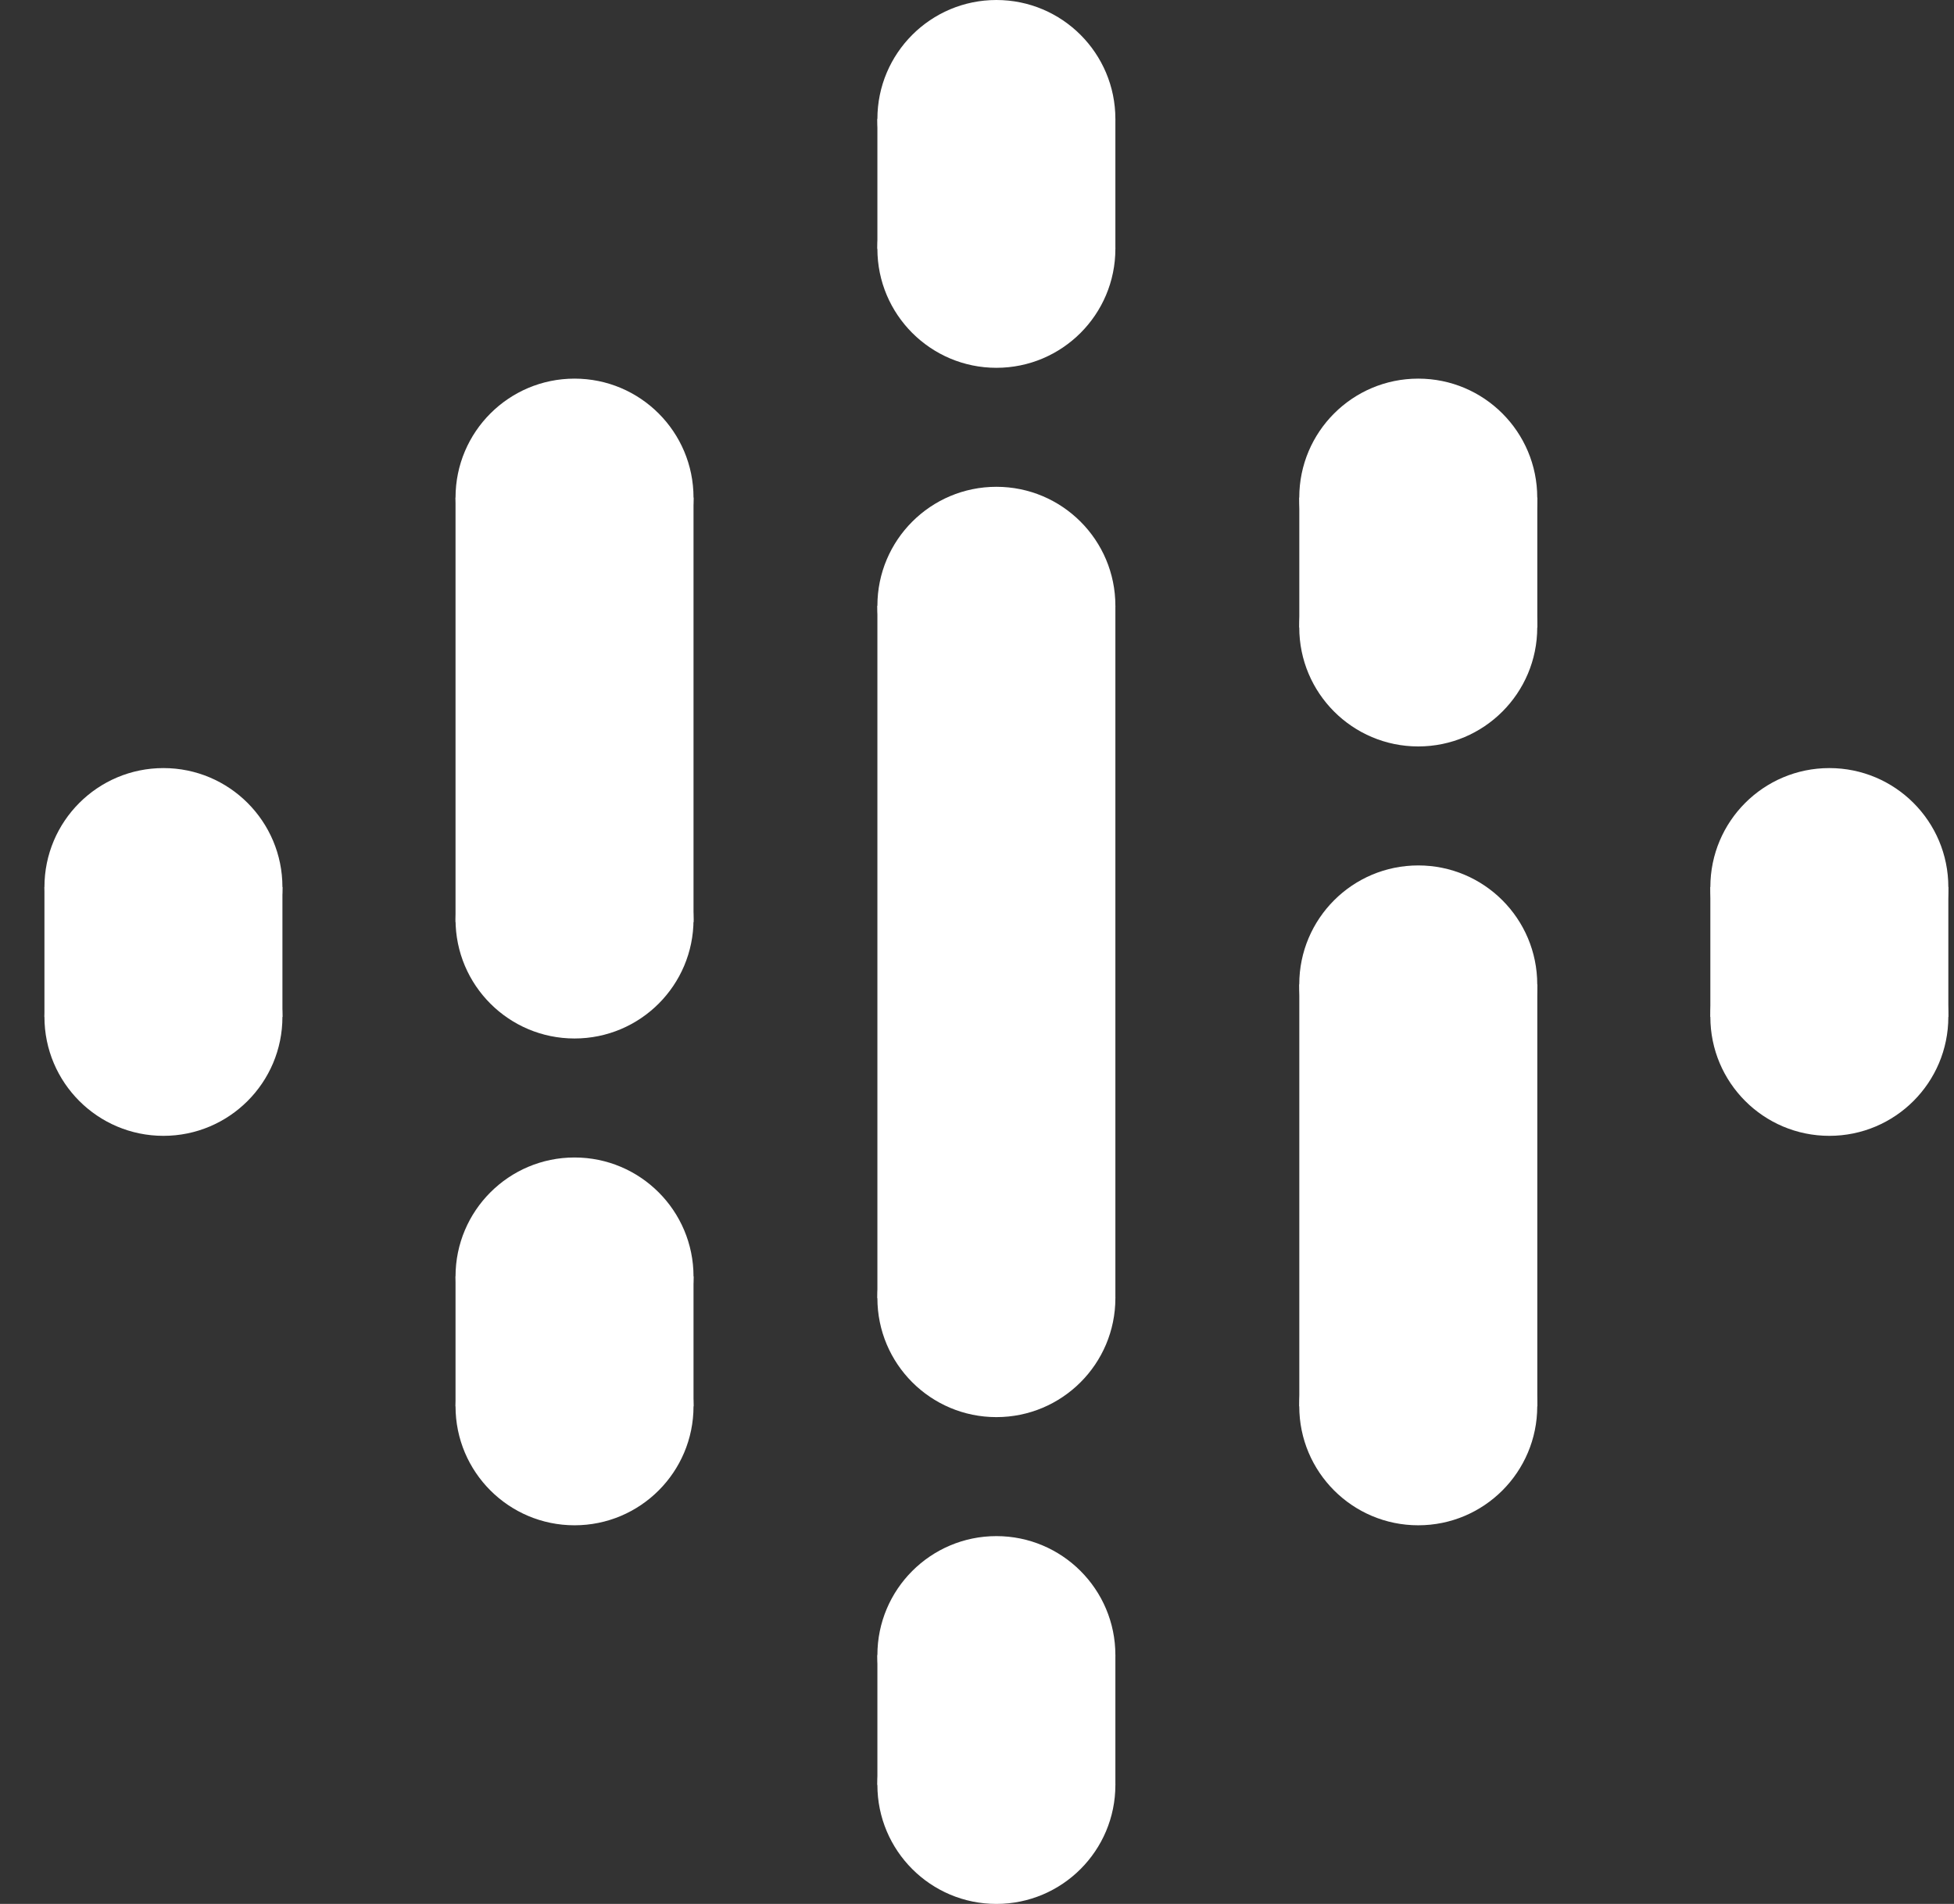 <svg width="39" height="38" viewBox="0 0 39 38" fill="none" xmlns="http://www.w3.org/2000/svg">
<rect x="0" y="0" width="39" height="38" fill="#333333" stroke="none"/>
<path d="M17.512 12.091V17.849V20.151V25.909H22.262V20.151V17.849V12.091H17.512Z" fill="white"/>
<path d="M3.262 20.08C4.574 20.08 5.637 19.016 5.637 17.705C5.637 16.393 4.574 15.33 3.262 15.33C1.951 15.33 0.887 16.393 0.887 17.705C0.887 19.016 1.951 20.08 3.262 20.08Z" fill="white"/>
<path d="M3.262 22.67C4.574 22.67 5.637 21.607 5.637 20.295C5.637 18.984 4.574 17.92 3.262 17.92C1.951 17.92 0.887 18.984 0.887 20.295C0.887 21.607 1.951 22.67 3.262 22.67Z" fill="white"/>
<path d="M5.637 17.705H0.887V20.296H5.637V17.705Z" fill="white"/>
<path d="M36.512 22.67C37.824 22.67 38.887 21.607 38.887 20.295C38.887 18.984 37.824 17.92 36.512 17.92C35.2 17.92 34.137 18.984 34.137 20.295C34.137 21.607 35.2 22.67 36.512 22.67Z" fill="white"/>
<path d="M36.512 20.08C37.824 20.08 38.887 19.016 38.887 17.705C38.887 16.393 37.824 15.33 36.512 15.33C35.2 15.33 34.137 16.393 34.137 17.705C34.137 19.016 35.2 20.08 36.512 20.08Z" fill="white"/>
<path d="M34.137 20.295H38.887V17.704H34.137V20.295Z" fill="white"/>
<path d="M11.467 27.852C12.779 27.852 13.842 26.789 13.842 25.477C13.842 24.166 12.779 23.102 11.467 23.102C10.156 23.102 9.092 24.166 9.092 25.477C9.092 26.789 10.156 27.852 11.467 27.852Z" fill="white"/>
<path d="M11.467 30.443C12.779 30.443 13.842 29.38 13.842 28.068C13.842 26.756 12.779 25.693 11.467 25.693C10.156 25.693 9.092 26.756 9.092 28.068C9.092 29.38 10.156 30.443 11.467 30.443Z" fill="white"/>
<path d="M13.842 25.477H9.092V28.068H13.842V25.477Z" fill="white"/>
<path d="M11.467 12.307C12.779 12.307 13.842 11.244 13.842 9.932C13.842 8.62 12.779 7.557 11.467 7.557C10.156 7.557 9.092 8.62 9.092 9.932C9.092 11.244 10.156 12.307 11.467 12.307Z" fill="white"/>
<path d="M11.467 20.727C12.779 20.727 13.842 19.664 13.842 18.352C13.842 17.041 12.779 15.977 11.467 15.977C10.156 15.977 9.092 17.041 9.092 18.352C9.092 19.664 10.156 20.727 11.467 20.727Z" fill="white"/>
<path d="M13.842 9.932H9.092V18.406H13.842V9.932Z" fill="white"/>
<path d="M28.307 14.898C29.619 14.898 30.682 13.834 30.682 12.523C30.682 11.211 29.619 10.148 28.307 10.148C26.995 10.148 25.932 11.211 25.932 12.523C25.932 13.834 26.995 14.898 28.307 14.898Z" fill="white"/>
<path d="M28.307 12.307C29.619 12.307 30.682 11.244 30.682 9.932C30.682 8.62 29.619 7.557 28.307 7.557C26.995 7.557 25.932 8.62 25.932 9.932C25.932 11.244 26.995 12.307 28.307 12.307Z" fill="white"/>
<path d="M25.933 12.523H30.683V9.932H25.933V12.523Z" fill="white"/>
<path d="M19.887 7.341C21.199 7.341 22.262 6.277 22.262 4.966C22.262 3.654 21.199 2.591 19.887 2.591C18.576 2.591 17.512 3.654 17.512 4.966C17.512 6.277 18.576 7.341 19.887 7.341Z" fill="white"/>
<path d="M19.887 4.75C21.199 4.75 22.262 3.687 22.262 2.375C22.262 1.063 21.199 0 19.887 0C18.576 0 17.512 1.063 17.512 2.375C17.512 3.687 18.576 4.75 19.887 4.75Z" fill="white"/>
<path d="M17.512 4.966L22.262 4.966V2.375L17.512 2.375V4.966Z" fill="white"/>
<path d="M19.887 38C21.199 38 22.262 36.937 22.262 35.625C22.262 34.313 21.199 33.25 19.887 33.25C18.576 33.25 17.512 34.313 17.512 35.625C17.512 36.937 18.576 38 19.887 38Z" fill="white"/>
<path d="M19.887 35.409C21.199 35.409 22.262 34.346 22.262 33.034C22.262 31.723 21.199 30.659 19.887 30.659C18.576 30.659 17.512 31.723 17.512 33.034C17.512 34.346 18.576 35.409 19.887 35.409Z" fill="white"/>
<path d="M17.512 35.625H22.262V33.034H17.512V35.625Z" fill="white"/>
<path d="M28.307 30.443C29.619 30.443 30.682 29.38 30.682 28.068C30.682 26.756 29.619 25.693 28.307 25.693C26.995 25.693 25.932 26.756 25.932 28.068C25.932 29.38 26.995 30.443 28.307 30.443Z" fill="white"/>
<path d="M28.307 22.023C29.619 22.023 30.682 20.959 30.682 19.648C30.682 18.336 29.619 17.273 28.307 17.273C26.995 17.273 25.932 18.336 25.932 19.648C25.932 20.959 26.995 22.023 28.307 22.023Z" fill="white"/>
<path d="M25.933 28.068H30.683V19.648H25.933V28.068Z" fill="white"/>
<path d="M19.887 14.466C21.199 14.466 22.262 13.402 22.262 12.091C22.262 10.779 21.199 9.716 19.887 9.716C18.576 9.716 17.512 10.779 17.512 12.091C17.512 13.402 18.576 14.466 19.887 14.466Z" fill="white"/>
<path d="M19.887 28.284C21.199 28.284 22.262 27.221 22.262 25.909C22.262 24.598 21.199 23.534 19.887 23.534C18.576 23.534 17.512 24.598 17.512 25.909C17.512 27.221 18.576 28.284 19.887 28.284Z" fill="white"/>
</svg>
